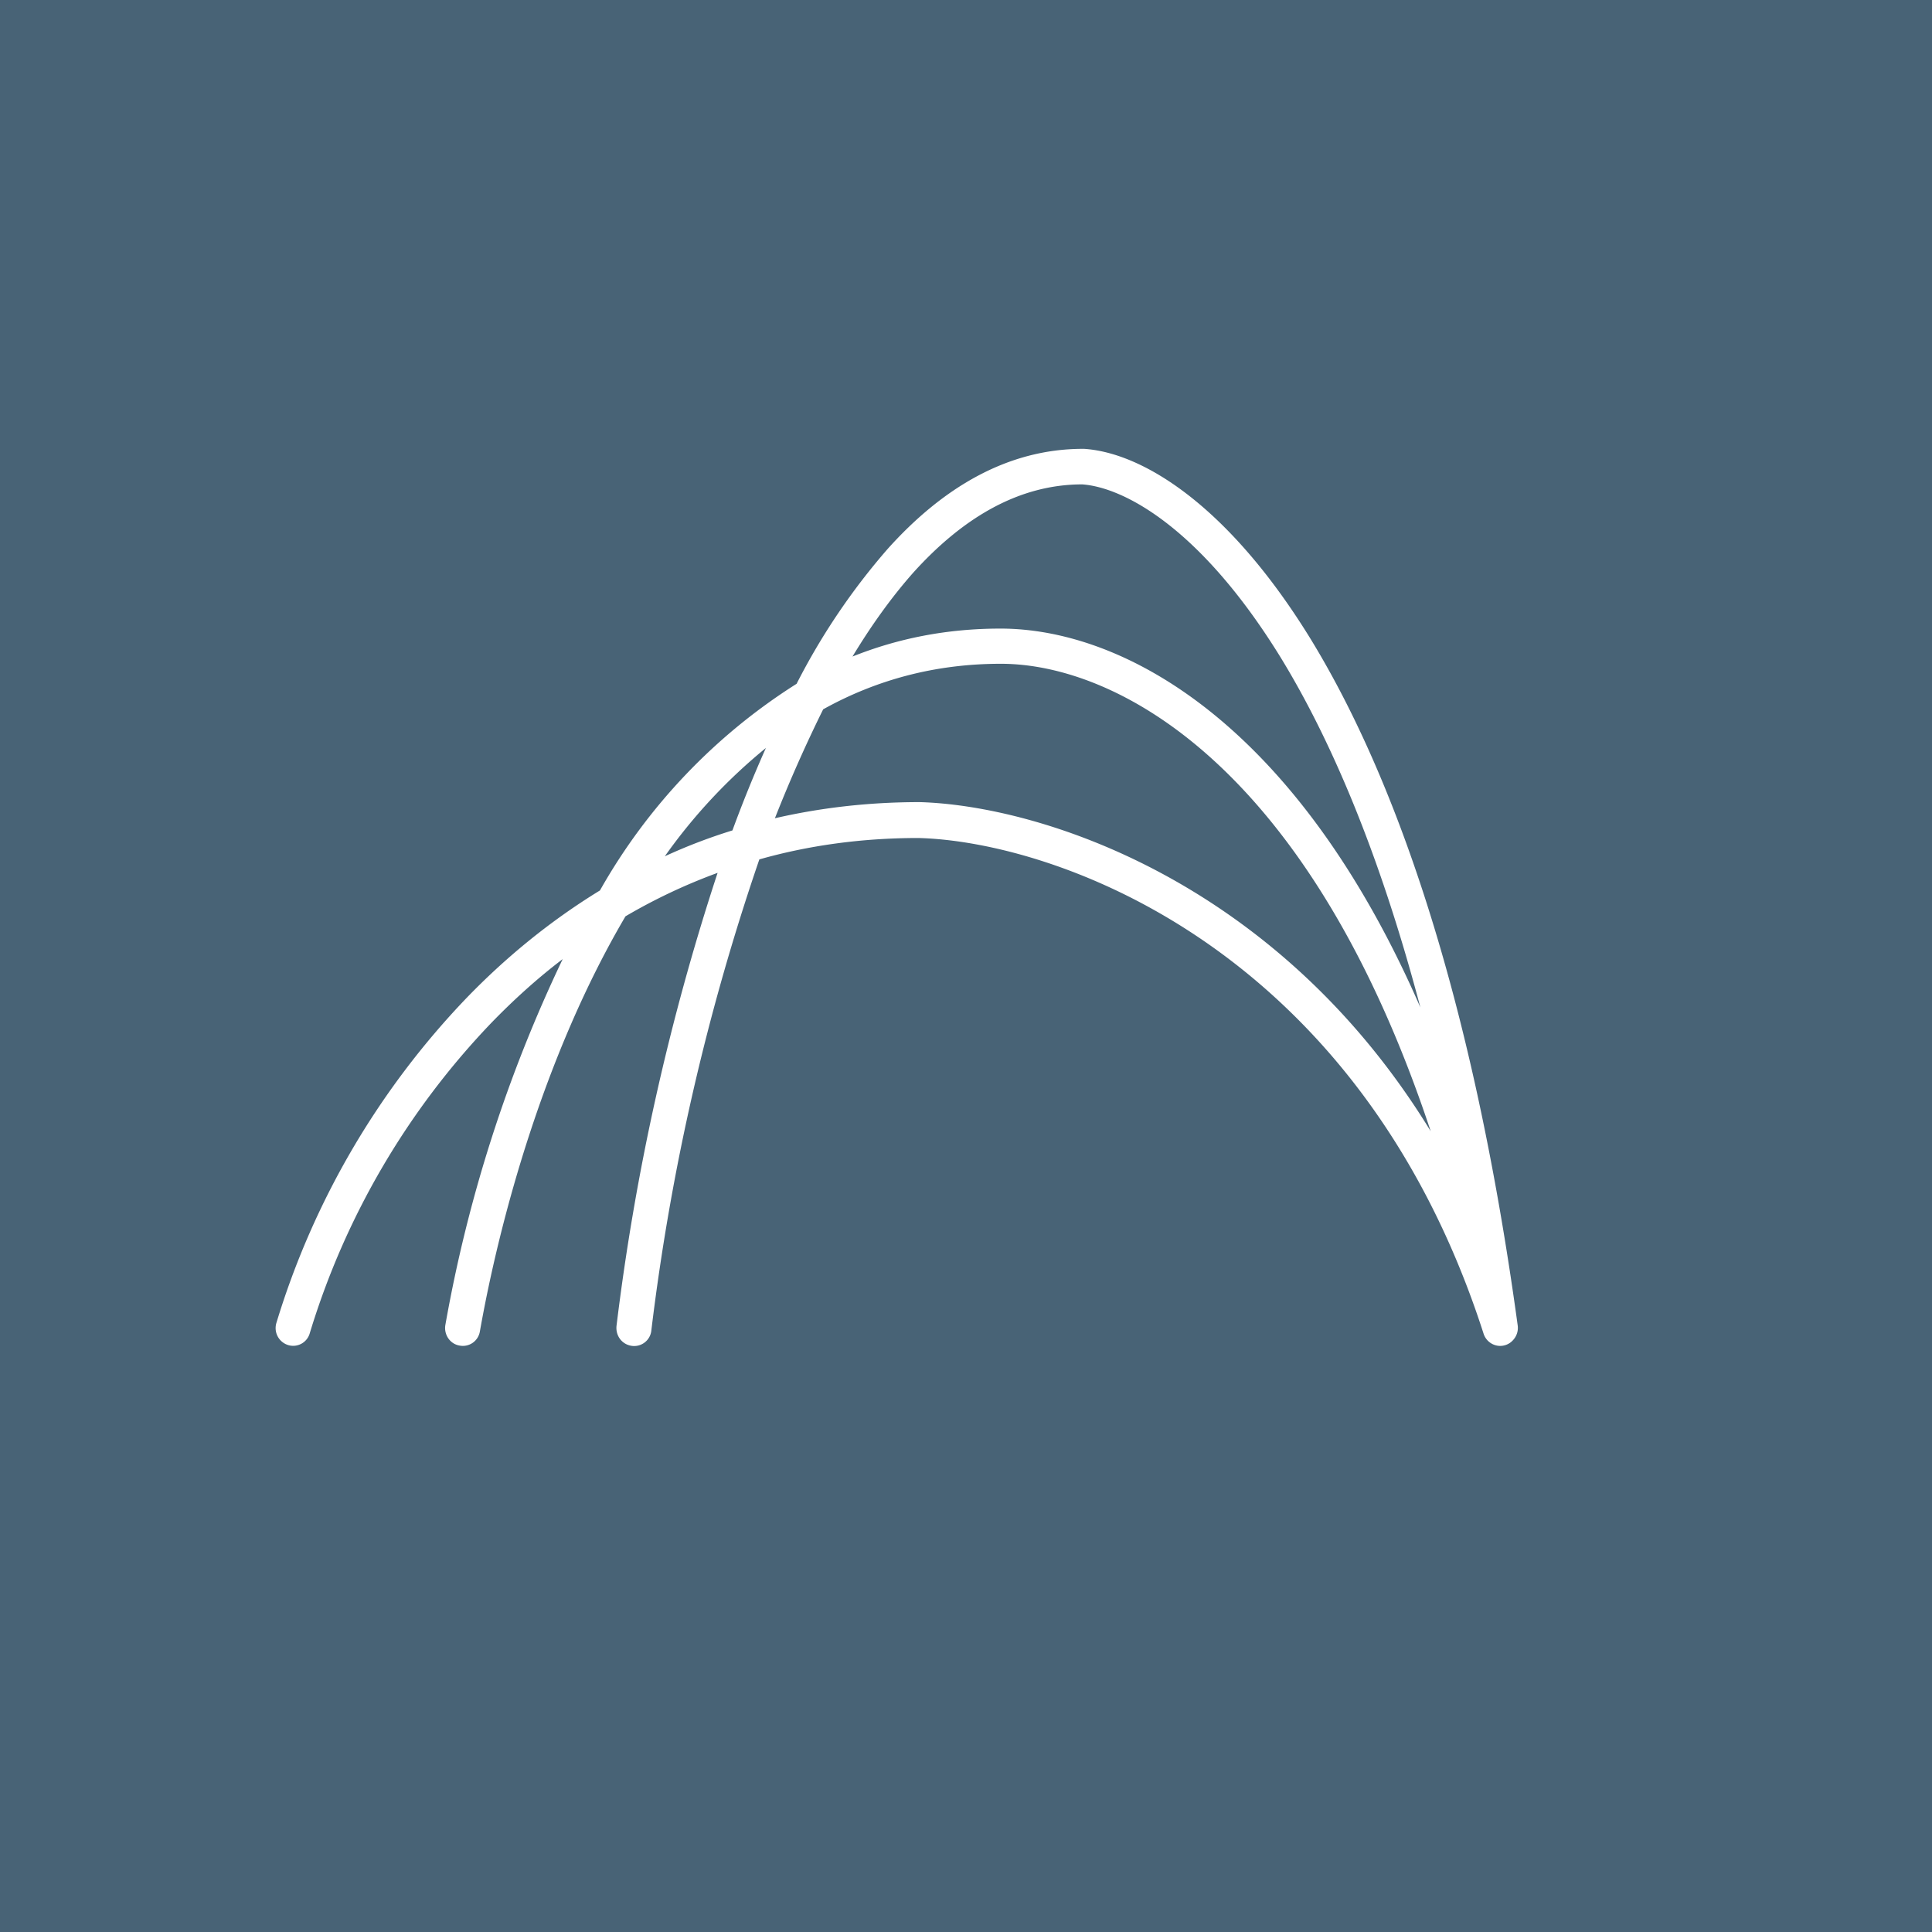 <!-- by Finnhub --><svg width="56" height="56" viewBox="0 0 56 56" xmlns="http://www.w3.org/2000/svg"><path fill="#486376" d="M0 0h56v56H0z"/><path fill-rule="evenodd" d="M22.46 23.72a41.07 41.07 0 0 1 1.4-3.16c1.51-.84 3.22-1.32 5.15-1.32 3.36 0 8.95 2.96 12.46 13.55-4.45-7.27-11.33-9.44-14.81-9.54h-.01c-1.5 0-2.9.17-4.2.47ZM20.8 25.3a68.58 68.58 0 0 0-2.93 13.13c-.03.29.16.54.44.58a.5.5 0 0 0 .57-.45 66.72 66.72 0 0 1 3.13-13.65c1.41-.4 2.95-.62 4.61-.62 3.9.1 12.75 3.1 16.38 14.36a.51.51 0 0 0 .44.36.5.5 0 0 0 .42-.17.52.52 0 0 0 .13-.43c-1.34-9.8-3.65-16.06-6.02-19.92-2.37-3.84-4.85-5.37-6.55-5.48h-.03c-2.2 0-4.08 1.14-5.66 2.9a19.22 19.22 0 0 0-2.64 3.91 16.93 16.93 0 0 0-5.7 5.99c-1.47.9-2.76 1.97-3.87 3.12a23.44 23.44 0 0 0-5.51 9.42c-.08.28.08.56.35.64a.5.5 0 0 0 .62-.35 22.41 22.41 0 0 1 5.26-8.99c.63-.65 1.32-1.28 2.07-1.85a41.24 41.24 0 0 0-3.4 10.6c-.05.28.13.55.4.6a.5.5 0 0 0 .6-.41c.57-3.22 1.86-8.02 4.22-12.03a16.4 16.4 0 0 1 2.67-1.26Zm.43-1.23c-.68.21-1.33.46-1.96.75a15.9 15.9 0 0 1 2.93-3.14 37.58 37.58 0 0 0-.97 2.39Zm3.48-5.04c1.3-.52 2.72-.81 4.29-.81 3.55 0 8.57 2.72 12.17 10.98-1.2-4.54-2.63-7.83-4.06-10.16-2.29-3.71-4.51-4.91-5.74-5-1.81 0-3.44.94-4.9 2.56-.62.7-1.21 1.52-1.76 2.43Z" fill="#fff"/></svg>